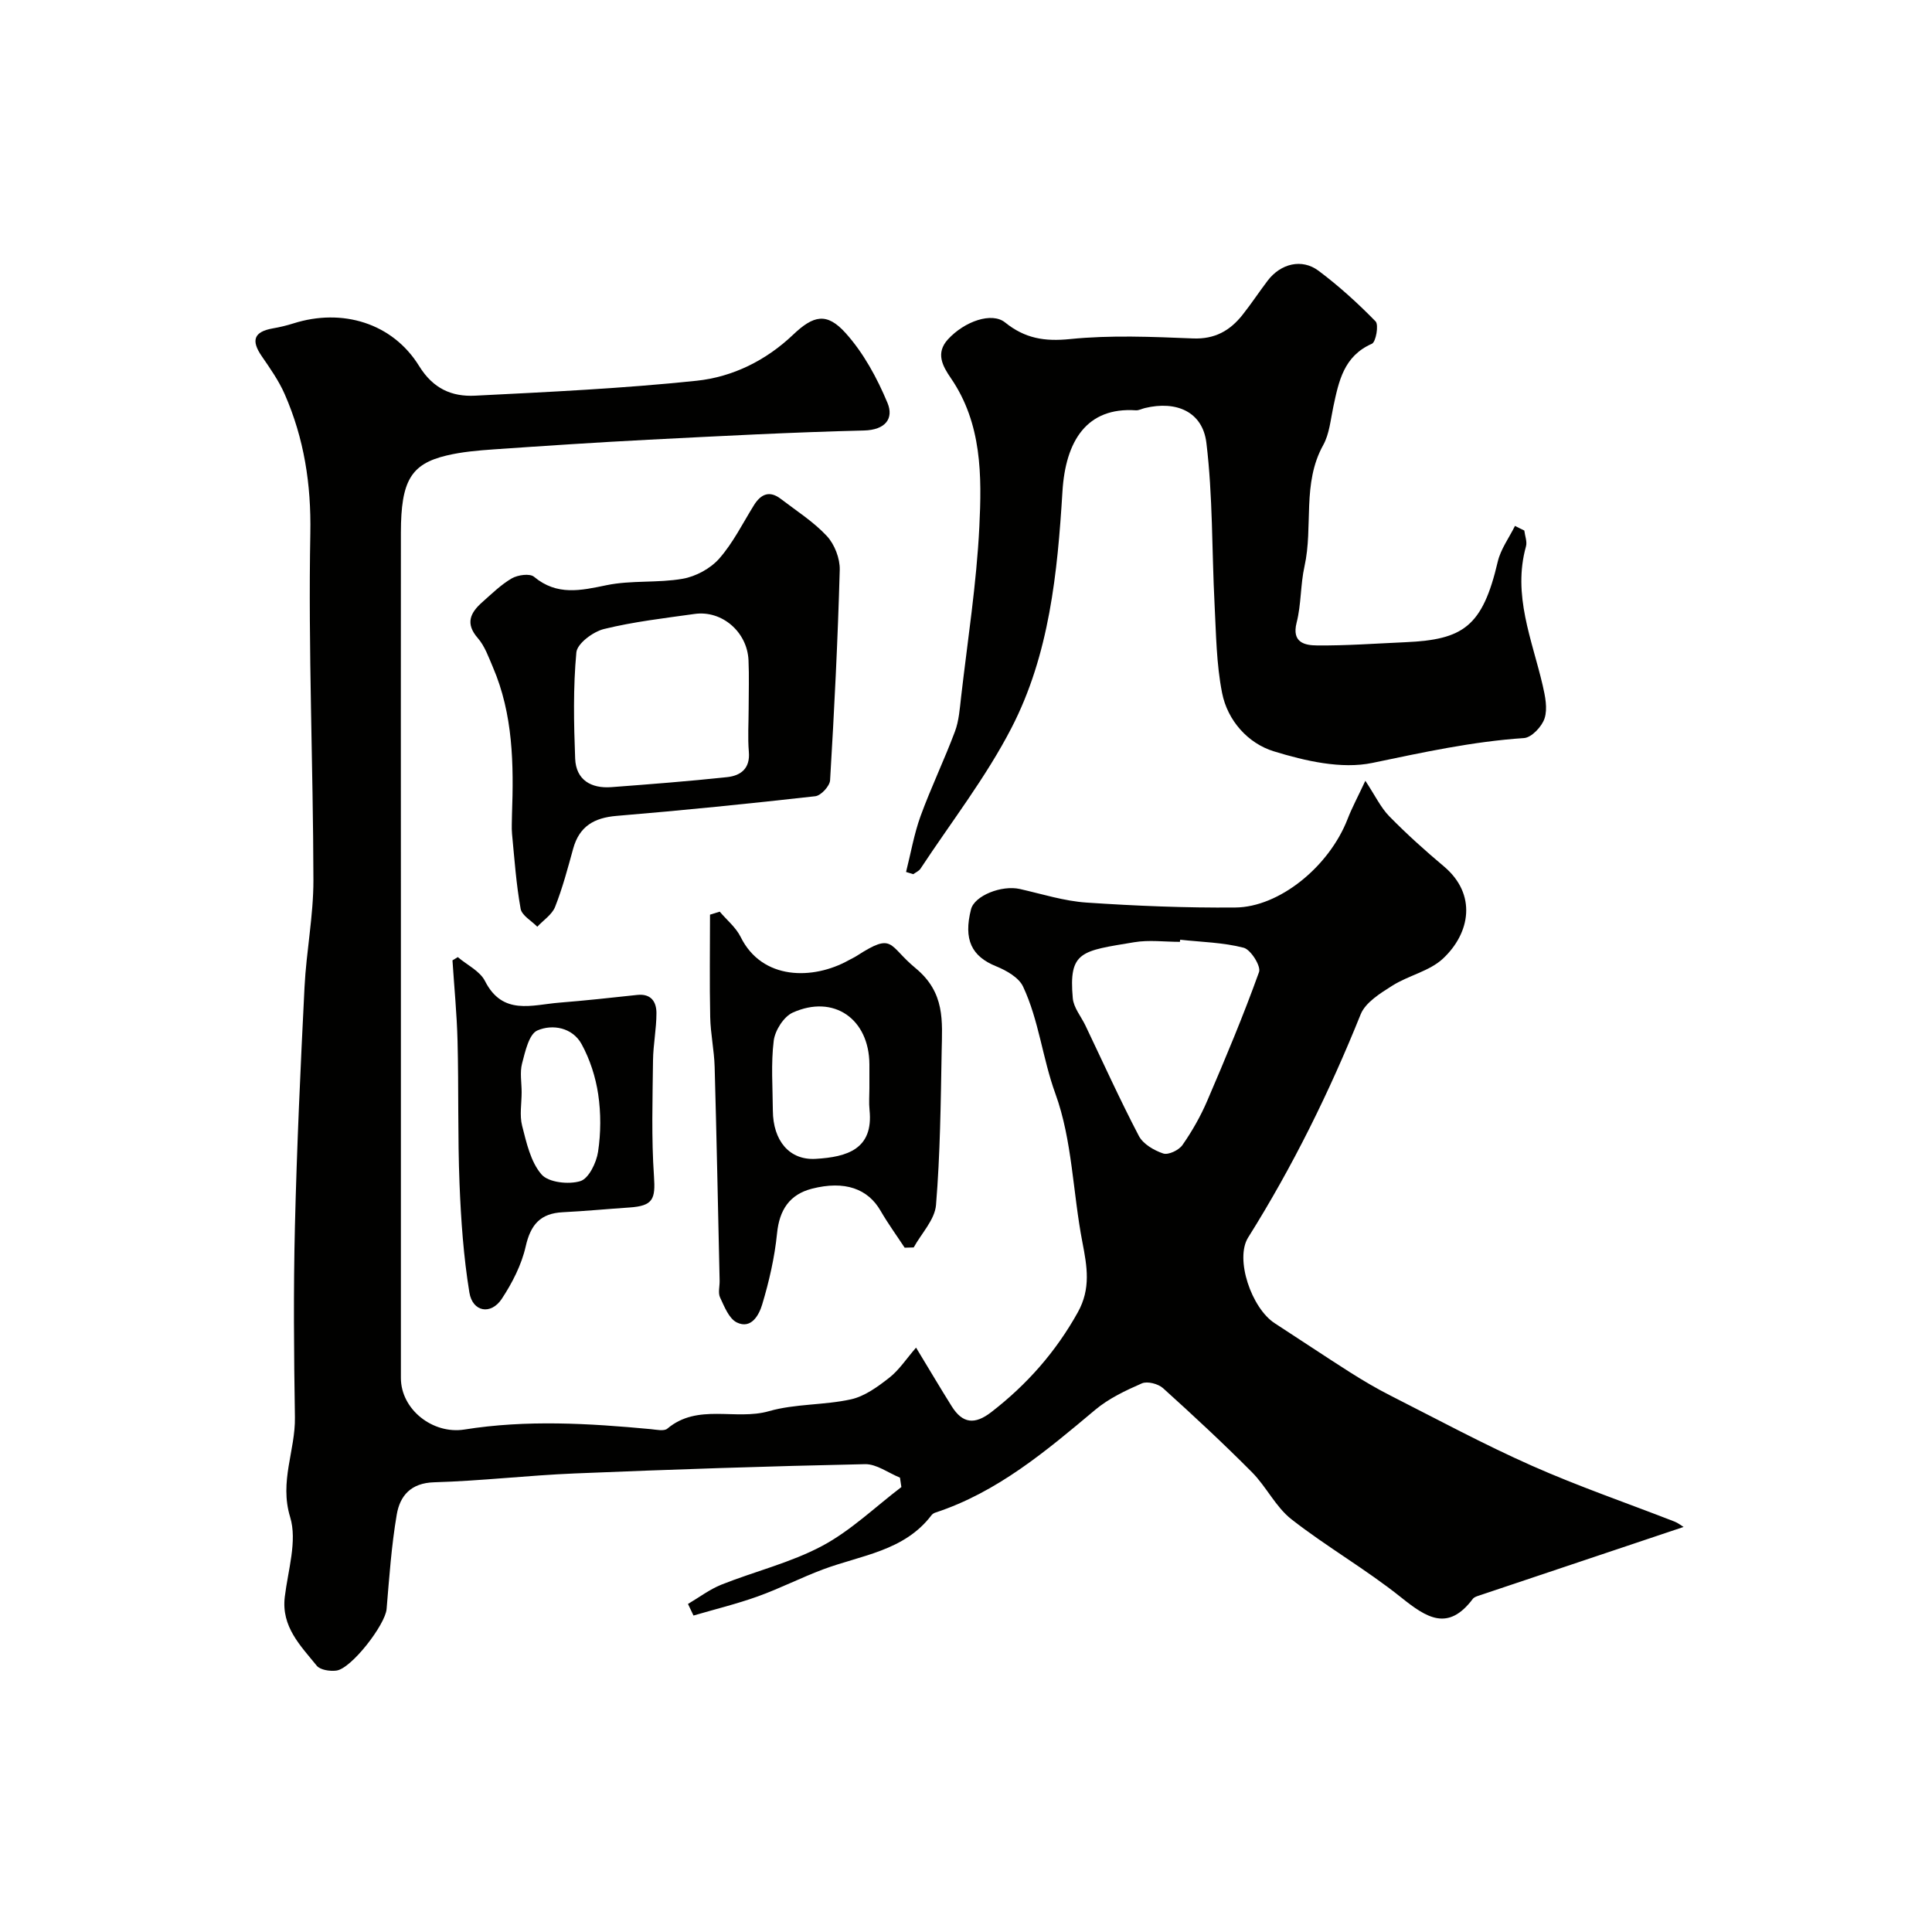 <svg enable-background="new 0 0 400 400" viewBox="0 0 400 400" xmlns="http://www.w3.org/2000/svg"><g fill="#010100"><path d="m142.44 332.08c2.3-1.35 4.48-3.02 6.93-4 6.93-2.76 14.34-4.54 20.86-8.02 5.94-3.17 10.96-8.05 16.39-12.18-.1-.65-.19-1.3-.29-1.95-2.42-.98-4.85-2.84-7.24-2.79-20.04.42-40.07 1.09-60.1 1.92-9.71.4-19.39 1.55-29.1 1.83-4.85.14-7.09 2.81-7.75 6.7-1.1 6.45-1.55 13.02-2.1 19.55-.27 3.22-7.28 12.35-10.41 12.74-1.32.17-3.33-.13-4.05-1.01-3.36-4.15-7.36-8.06-6.62-14.24.66-5.53 2.62-11.6 1.11-16.54-2.26-7.4 1.1-13.79.99-20.66-.21-13.16-.32-26.33 0-39.49.4-16.54 1.16-33.07 1.99-49.6.37-7.38 1.85-14.74 1.84-22.1-.05-23.93-1.09-47.87-.64-71.79.19-10.22-1.29-19.66-5.3-28.83-1.22-2.79-3.03-5.36-4.77-7.89-2.25-3.28-1.6-5.05 2.3-5.74 1.44-.25 2.87-.59 4.26-1.03 10.1-3.21 20.54-.09 26.04 8.83 2.92 4.73 6.81 6.37 11.58 6.13 15.3-.77 30.63-1.49 45.86-3.09 7.45-.78 14.36-4.18 19.98-9.53 4.22-4.02 6.98-4.68 10.88-.34 3.71 4.12 6.52 9.31 8.67 14.47 1.32 3.18-.38 5.59-4.89 5.7-14.87.36-29.74 1.15-44.6 1.91-10.69.55-21.38 1.26-32.06 2-3.27.23-6.58.51-9.75 1.27-7.39 1.76-9.43 5.27-9.45 15.92-.03 25.66 0 51.32 0 76.98v35.49 62.59c0 6.55 6.63 11.71 13.14 10.68 12.85-2.05 25.74-1.29 38.62-.08 1.15.11 2.73.47 3.41-.11 6.32-5.3 14.11-1.63 21.03-3.61 5.45-1.56 11.41-1.22 16.98-2.45 2.85-.63 5.55-2.61 7.94-4.48 2.03-1.59 3.51-3.89 5.54-6.23 2.87 4.73 5.08 8.48 7.39 12.16 2.23 3.55 4.74 3.86 8.19 1.19 7.39-5.71 13.36-12.48 17.92-20.68 2.72-4.9 1.91-9.46.94-14.49-1.99-10.25-2.08-21.1-5.59-30.74-2.68-7.37-3.41-15.19-6.7-22.2-.88-1.87-3.44-3.32-5.55-4.18-5.1-2.06-6.82-5.53-5.22-11.81.71-2.81 6.32-5.06 10.13-4.2 4.59 1.04 9.16 2.5 13.81 2.81 10.24.69 20.53 1.11 30.79 1.02 9.01-.07 19.37-8.36 23.25-18.36.87-2.25 2.02-4.38 3.66-7.88 2.06 3.12 3.19 5.55 4.96 7.36 3.58 3.65 7.4 7.09 11.32 10.38 6.85 5.78 5.45 13.8-.22 19.09-2.79 2.6-7.12 3.47-10.47 5.59-2.49 1.57-5.56 3.46-6.56 5.94-6.47 16.08-14.08 31.52-23.3 46.21-2.77 4.42.68 14.62 5.52 17.75 5.19 3.36 10.33 6.81 15.55 10.13 2.73 1.73 5.52 3.38 8.4 4.84 9.72 4.93 19.34 10.12 29.29 14.53 9.65 4.28 19.68 7.72 29.53 11.56.7.27 1.31.77 1.87 1.11-14.23 4.77-28.3 9.48-42.37 14.21-.46.15-1.01.33-1.27.68-5.13 6.82-9.56 3.93-14.84-.3-7.24-5.8-15.39-10.46-22.71-16.18-3.26-2.55-5.19-6.74-8.17-9.74-5.95-5.99-12.15-11.75-18.42-17.41-1-.9-3.24-1.48-4.37-.99-3.39 1.48-6.87 3.13-9.67 5.48-10.16 8.52-20.24 17.06-33.13 21.29-.3.1-.6.31-.79.56-5.64 7.4-14.54 8.24-22.41 11.18-4.57 1.71-8.94 3.95-13.53 5.6-4.35 1.56-8.87 2.66-13.31 3.96-.38-.8-.76-1.6-1.14-2.4zm101.9-137.52c-.02.15-.03.3-.05.44-3.17 0-6.4-.44-9.48.08-10.91 1.82-13.58 1.82-12.7 11.6.17 1.94 1.71 3.76 2.61 5.63 3.65 7.64 7.14 15.36 11.06 22.86.88 1.69 3.14 3.01 5.06 3.65 1.06.35 3.24-.69 3.98-1.76 2-2.87 3.77-5.98 5.15-9.21 3.77-8.78 7.47-17.61 10.7-26.6.44-1.22-1.71-4.64-3.18-5.03-4.24-1.1-8.75-1.18-13.15-1.66z"/><path d="m315.59 109.84c.13 1.1.62 2.3.35 3.28-2.82 10.1 1.26 19.31 3.46 28.79.51 2.22 1.04 4.78.39 6.81-.54 1.7-2.7 3.99-4.27 4.09-10.65.71-20.95 2.97-31.37 5.14-6.41 1.34-13.92-.4-20.43-2.4-5.3-1.63-9.57-6.33-10.7-12.09-1.19-6.01-1.24-12.26-1.56-18.42-.57-11.12-.35-22.33-1.69-33.35-.78-6.47-6.25-8.78-12.72-7.21-.64.15-1.28.51-1.89.47-10.14-.69-14.55 6.32-15.19 16.8-1.03 16.86-2.71 33.78-10.56 48.97-5.28 10.23-12.47 19.47-18.83 29.13-.33.5-1 .77-1.5 1.14-.5-.15-.99-.31-1.49-.46.98-3.86 1.65-7.83 3-11.56 2.16-5.92 4.91-11.62 7.12-17.52.84-2.24 1-4.77 1.28-7.19 1.35-11.71 3.19-23.4 3.77-35.15.52-10.59.56-21.42-5.9-30.83-1.73-2.52-3.19-5.19-.59-8.03 3.44-3.74 9.08-5.7 11.82-3.49 4.11 3.31 8.17 3.98 13.46 3.44 8.41-.85 16.98-.47 25.46-.13 4.51.18 7.64-1.61 10.23-4.87 1.83-2.3 3.44-4.76 5.22-7.1 2.69-3.53 7.07-4.63 10.53-2.04 4.21 3.15 8.14 6.72 11.81 10.48.69.71.07 4.26-.76 4.63-5.84 2.56-6.86 7.76-7.99 13.05-.57 2.68-.81 5.62-2.1 7.94-4.41 7.95-2.03 16.82-3.87 25.1-.85 3.82-.66 7.88-1.63 11.65-1.06 4.17 1.75 4.7 4.21 4.72 6.12.06 12.24-.4 18.36-.67 11.89-.53 15.92-3.18 19.07-16.66.61-2.61 2.35-4.95 3.57-7.42.64.34 1.29.65 1.93.96z"/><path d="m106 168.66c.37-10.4.25-20.75-3.96-30.55-.89-2.07-1.67-4.34-3.11-5.99-2.67-3.06-1.53-5.28.92-7.45 1.97-1.74 3.88-3.63 6.12-4.93 1.24-.71 3.72-1.06 4.6-.32 4.77 3.97 9.67 2.84 15.05 1.73 5.11-1.05 10.55-.42 15.71-1.32 2.72-.47 5.75-2.11 7.57-4.17 2.87-3.26 4.86-7.3 7.18-11.04 1.45-2.34 3.24-3.13 5.59-1.32 3.25 2.49 6.78 4.73 9.53 7.69 1.59 1.71 2.72 4.64 2.66 6.99-.4 14.53-1.13 29.06-2 43.57-.07 1.2-1.89 3.17-3.06 3.3-13.69 1.54-27.41 2.93-41.14 4.07-4.67.39-7.71 2.16-8.99 6.78-1.12 4.06-2.2 8.15-3.74 12.05-.63 1.61-2.43 2.76-3.69 4.12-1.2-1.23-3.19-2.32-3.45-3.72-.92-5.11-1.28-10.33-1.78-15.52-.12-1.3-.01-2.64-.01-3.97zm49-21.99c0-3.33.12-6.66-.03-9.98-.26-5.85-5.5-10.38-11.15-9.58-6.28.88-12.63 1.61-18.77 3.12-2.26.55-5.55 3.01-5.72 4.84-.68 7.28-.53 14.66-.25 21.98.17 4.42 3.28 6.23 7.49 5.92 7.99-.6 15.99-1.22 23.95-2.07 2.82-.3 4.83-1.76 4.52-5.26-.25-2.96-.04-5.97-.04-8.97z"/><path d="m187.3 258.32c-1.67-2.54-3.46-5-4.98-7.63-2.62-4.56-7.4-6.33-14.23-4.58-4.59 1.18-6.73 4.36-7.21 9.24-.5 4.98-1.64 9.96-3.09 14.77-.63 2.08-2.23 5.15-5.24 3.68-1.63-.8-2.58-3.29-3.47-5.18-.45-.96-.06-2.3-.09-3.46-.33-14.76-.62-29.53-1.03-44.29-.1-3.44-.85-6.86-.92-10.3-.15-7.06-.04-14.13-.04-21.2.67-.21 1.34-.41 2.01-.62 1.47 1.73 3.35 3.26 4.33 5.23 4.45 9.02 15.03 8.92 22.35 4.84.57-.32 1.17-.58 1.71-.93 7.7-4.97 6.45-2.15 12.14 2.54 6.2 5.11 5.53 11.02 5.42 17.28-.19 10.6-.3 21.22-1.17 31.78-.25 3.03-3.01 5.86-4.62 8.78-.63.02-1.25.03-1.87.05zm-7.3-32.99c0-1.66.01-3.33 0-4.99-.06-9.39-7.38-14.52-15.88-10.69-1.86.84-3.67 3.7-3.93 5.83-.59 4.75-.21 9.63-.18 14.46.04 6.2 3.4 10.3 8.84 9.99 6.59-.38 12-2.04 11.18-10.1-.16-1.5-.03-3.01-.03-4.5z"/><path d="m94.78 198.16c1.92 1.63 4.58 2.88 5.63 4.95 3.66 7.22 9.74 4.93 15.37 4.48 5.39-.43 10.77-1.02 16.15-1.6 2.88-.31 3.98 1.43 3.98 3.76 0 3.27-.67 6.53-.71 9.8-.09 8-.35 16.04.2 24.01.32 4.71-.18 6.11-5.1 6.44-4.6.31-9.19.75-13.79.98-4.61.23-6.65 2.55-7.67 7.08-.86 3.81-2.78 7.56-4.96 10.86-2.24 3.38-6.04 2.72-6.7-1.32-1.21-7.42-1.74-14.99-2.04-22.51-.39-9.84-.16-19.71-.41-29.55-.14-5.58-.69-11.14-1.05-16.71.37-.23.73-.45 1.1-.67zm13.22 27.97c0 2.33-.46 4.77.1 6.95.9 3.52 1.77 7.49 4.02 10.08 1.44 1.66 5.61 2.12 8.03 1.38 1.73-.52 3.33-3.81 3.67-6.06.59-3.9.61-8.02.03-11.92-.53-3.57-1.71-7.23-3.44-10.39-1.89-3.44-6.02-4.18-9.14-2.83-1.75.75-2.53 4.36-3.18 6.83-.49 1.87-.09 3.96-.09 5.96z"/></g></svg>
